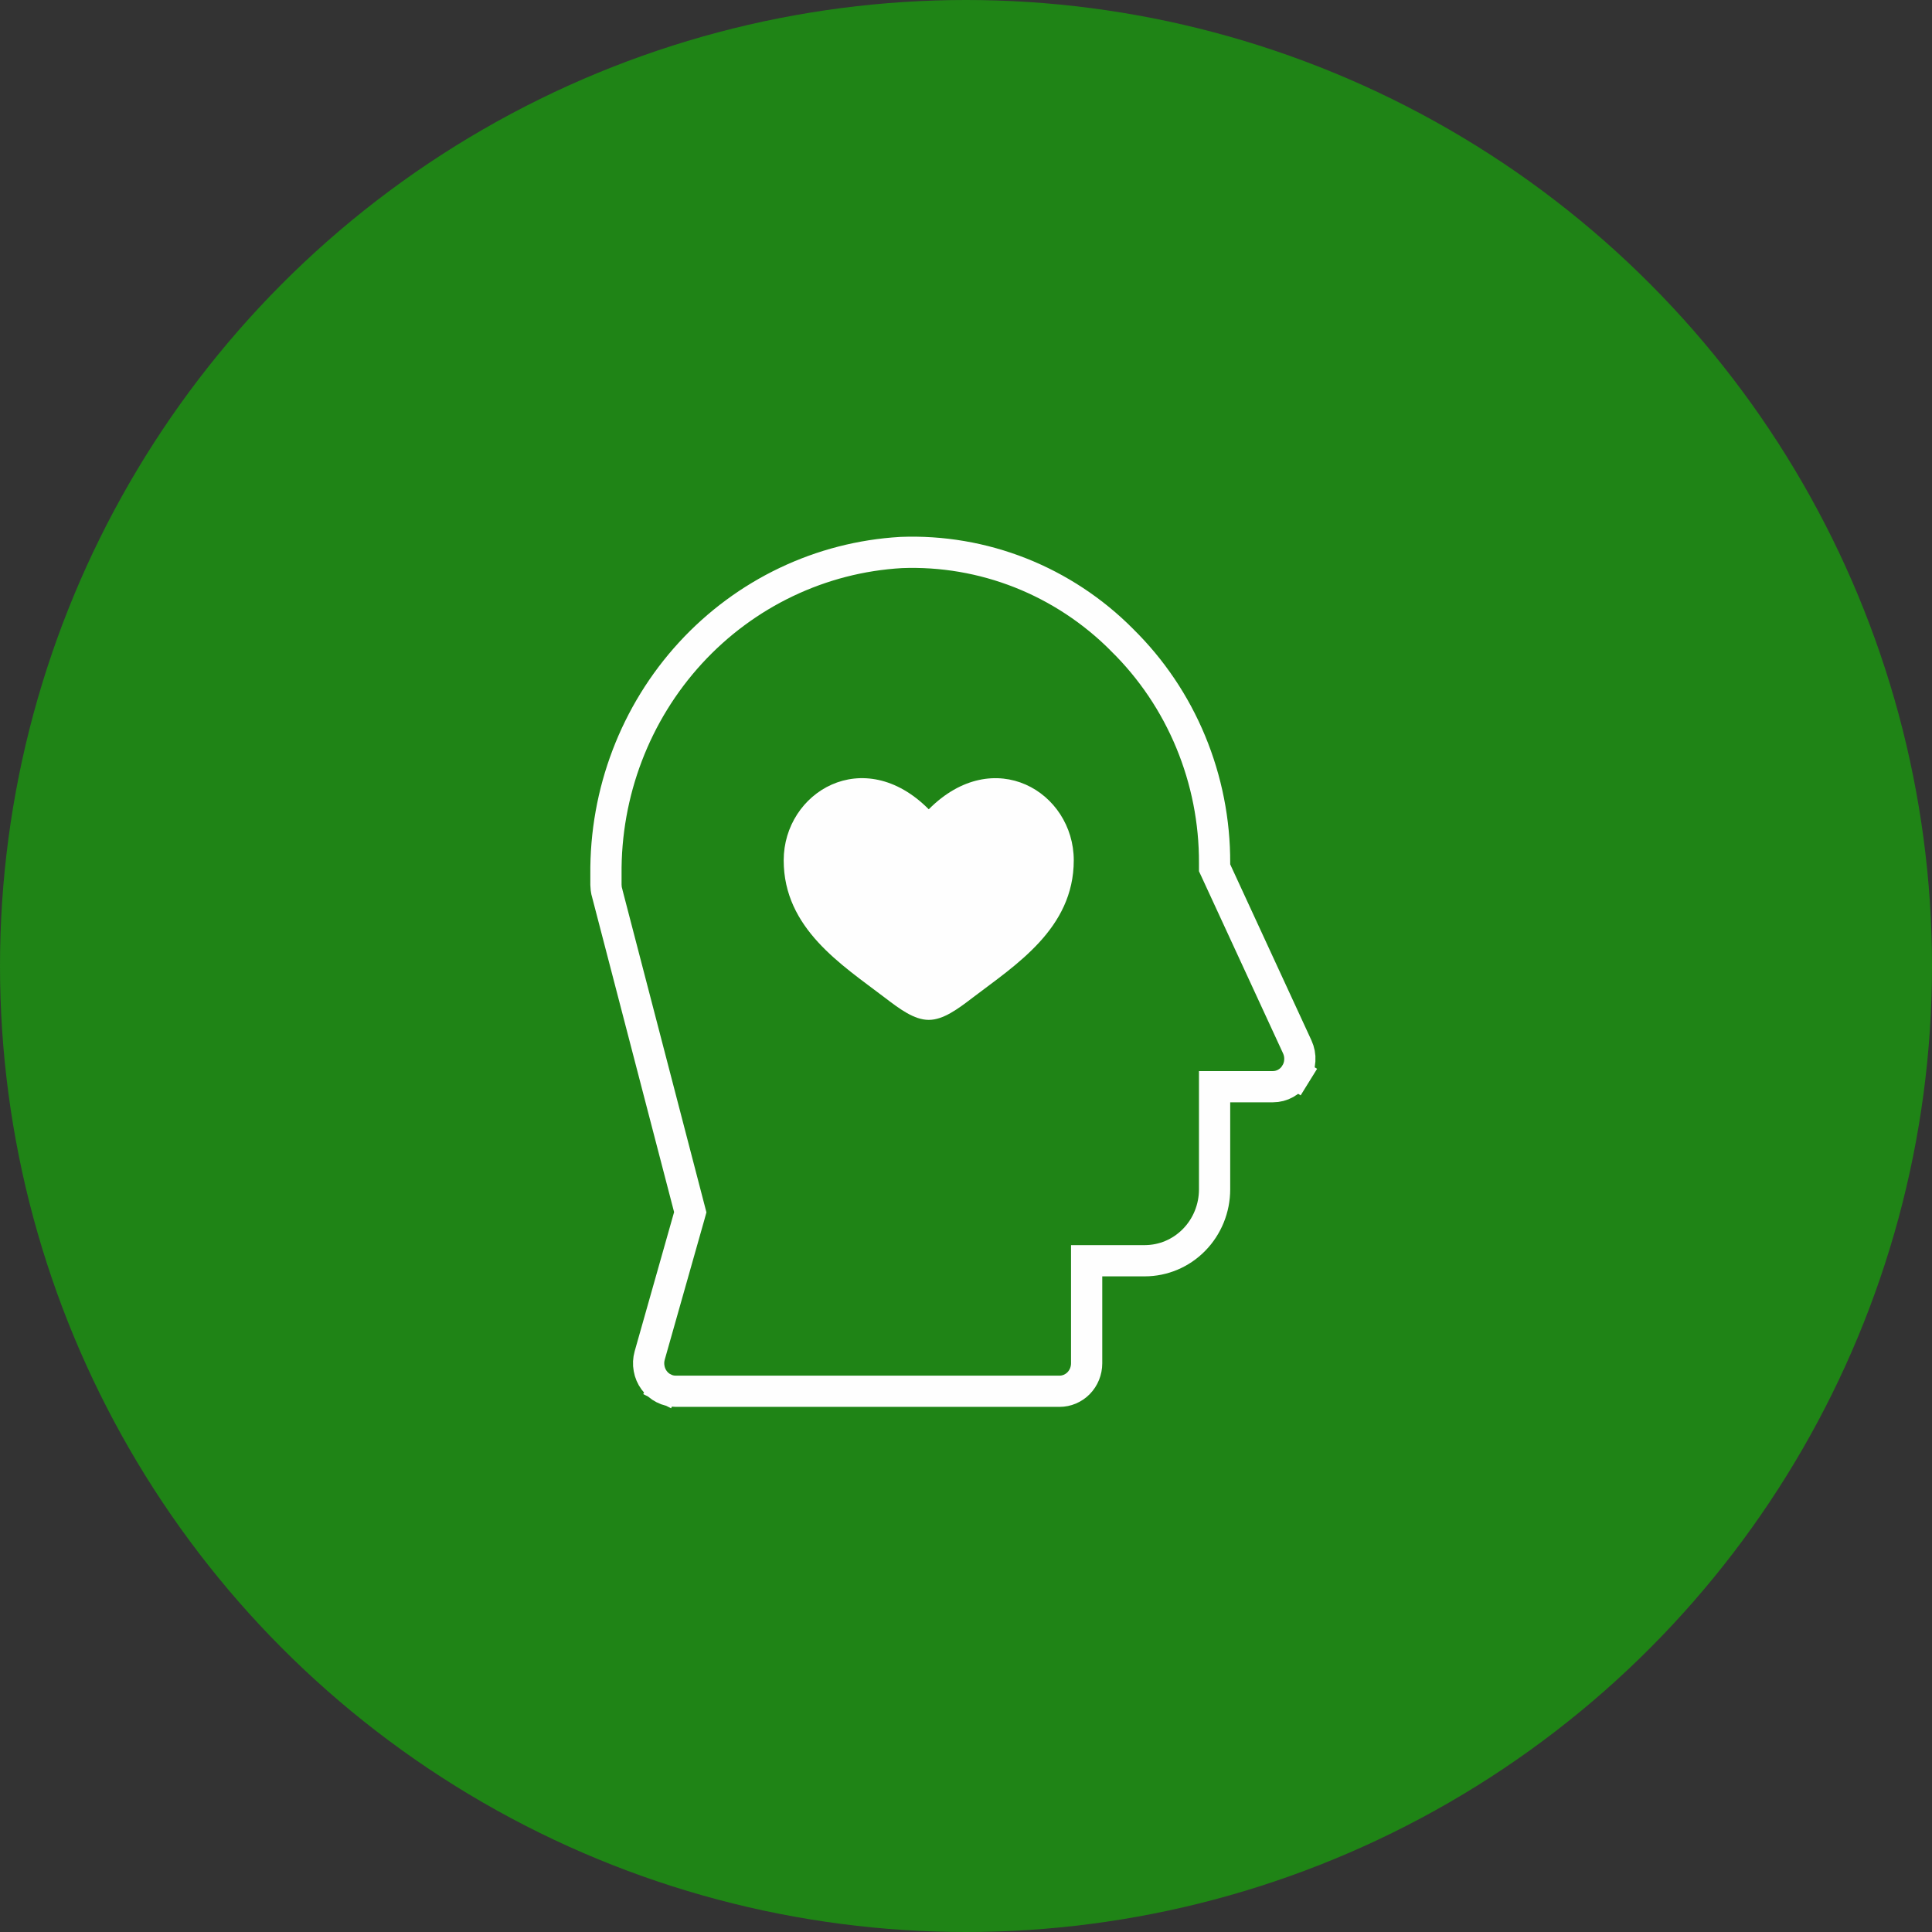 <svg width="36" height="36" viewBox="0 0 36 36" fill="none" xmlns="http://www.w3.org/2000/svg">
<rect x="0" y="0" width="36" height="36" fill="#333333" stroke="none"/>
<circle cx="18" cy="18" r="18" fill="#1F8416"/>
<path d="M14.603 16.031C14.603 17.303 15.69 17.981 16.485 18.588C16.765 18.802 17.035 19.004 17.306 19.004C17.576 19.004 17.846 18.803 18.127 18.588C18.922 17.982 20.008 17.303 20.008 16.031C20.008 14.759 18.522 13.857 17.306 15.08C16.09 13.856 14.603 14.759 14.603 16.031Z" fill="#FEFEFE"/>
<path d="M12.59 25.924H12.59H19.744C19.876 25.924 20.003 25.87 20.098 25.774C20.193 25.677 20.248 25.544 20.248 25.404V23.783V23.492H20.539H21.333C21.676 23.491 22.005 23.353 22.249 23.104C22.494 22.855 22.632 22.516 22.632 22.162C22.632 22.161 22.632 22.161 22.632 22.161L22.632 20.54V20.249H22.923H23.718C23.802 20.249 23.884 20.228 23.958 20.186C24.032 20.145 24.096 20.084 24.142 20.01L24.389 20.163L24.142 20.01C24.188 19.936 24.215 19.851 24.22 19.762C24.226 19.674 24.209 19.586 24.172 19.506L24.172 19.506L22.659 16.228L22.632 16.17V16.106L22.632 16.082L22.632 16.081C22.635 15.305 22.483 14.537 22.187 13.823C21.891 13.108 21.456 12.463 20.909 11.926L20.909 11.926L20.907 11.923C20.366 11.379 19.721 10.954 19.013 10.674C18.306 10.395 17.55 10.266 16.793 10.295C15.297 10.381 13.89 11.051 12.865 12.168C11.839 13.287 11.275 14.767 11.291 16.3H11.291V16.303L11.291 16.486C11.291 16.486 11.291 16.487 11.291 16.487C11.292 16.532 11.297 16.578 11.309 16.622C11.309 16.622 11.309 16.623 11.309 16.623L12.842 22.511L12.862 22.588L12.841 22.664L12.106 25.258L12.106 25.258C12.084 25.337 12.08 25.419 12.095 25.499C12.109 25.579 12.141 25.654 12.189 25.719C12.236 25.783 12.297 25.835 12.367 25.87L12.245 26.109L12.367 25.87C12.437 25.906 12.513 25.924 12.59 25.924Z" stroke="#FEFEFE" stroke-width="0.582"/>
</svg>
